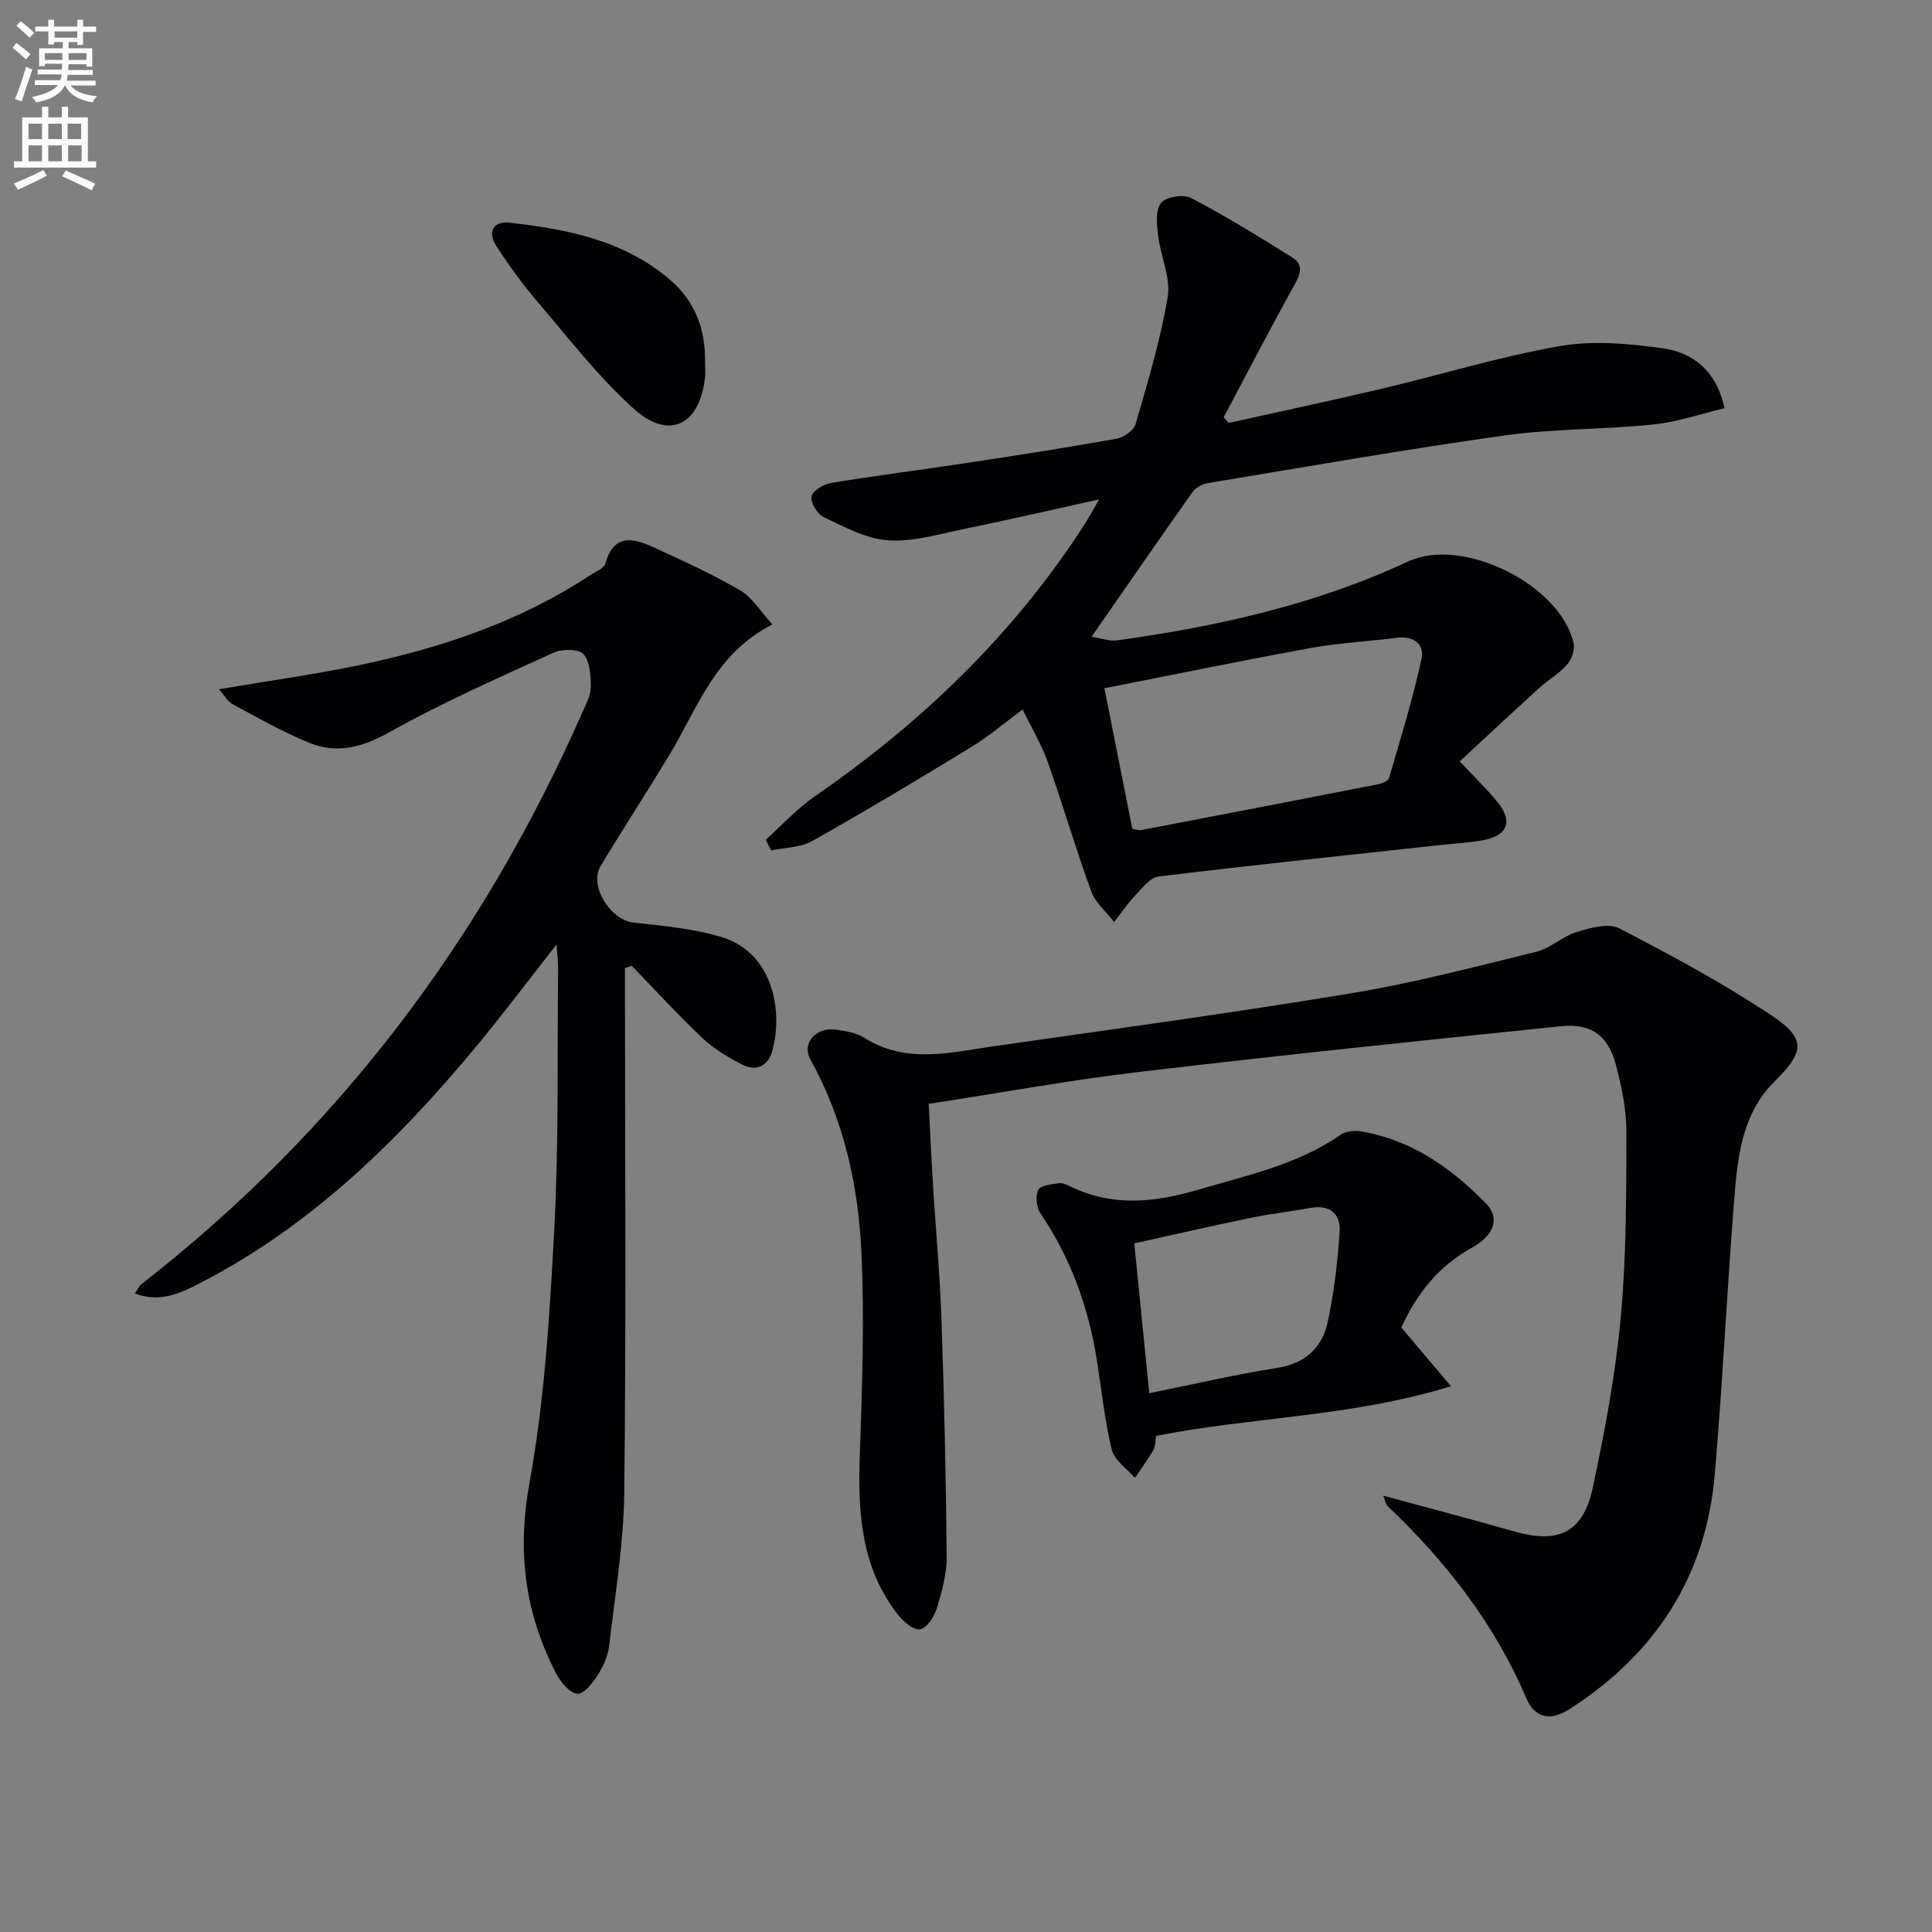 <svg enable-background="new 0 0 400 400" viewBox="0 0 400 400" xmlns="http://www.w3.org/2000/svg"><rect x="0" y="0" width="400" height="400" fill="#808080" stroke="none"/><path d="m2.6 9.9.8-1c.9.7 1.9 1.4 2.9 2.3l-.9 1.1c-1.1-1-2-1.8-2.8-2.4zm.5 10.6c.9-2.1 1.6-4.3 2.3-6.7.4.2.8.4 1.3.6-.7 2.1-1.5 4.3-2.2 6.6zm.3-15.2.9-.9c1 .8 2 1.6 2.8 2.4l-1 1c-.9-.9-1.8-1.7-2.7-2.5zm12.6-1.2h1.2v1.4h2.7v1.1h-2.7v2.7h-1.2v-.6h-1.8v1.3h4.9v3.8h-1.2v-.5h-3.7c0 .4-.1.9-.1 1.2h5.1v1h-5.2c0 .5-.1.9-.2 1.2h6v1h-5.2c1.1 1.3 2.9 2 5.5 2.2-.4.4-.7.8-.9 1.3-2.9-.5-4.8-1.6-5.7-3.5h-.1c-.8 1.7-2.7 2.9-5.9 3.5-.2-.4-.6-.8-.9-1.1 2.8-.6 4.6-1.4 5.4-2.5h-4.8v-1h5.3c.1-.3.2-.7.2-1.2h-4.9v-1h5c0-.4 0-.8.1-1.2h-3.6v.5h-1.2v-3.7h4.9v-1.3h-1.8v.5h-1.2v-2.7h-2.7v-1h2.7v-1.4h1.2v1.4h4.8zm-6.7 8.3h3.6c0-.4 0-.9 0-1.4h-3.6zm1.9-4.6h4.8v-1.3h-4.7v1.3zm6.7 3.2h-3.7v1.4h3.7z" fill="#fbfafc"/><path d="m8.7 22.1h1.3v2.2h2.8v-2.2h1.3v2.2h4.1v9.1h1.7v1.3h-17v-1.3h1.7v-9.1h4.1zm.3 13.1.7 1.2c-1.8.9-3.8 1.9-6 2.9-.2-.4-.5-.8-.8-1.3 2.3-1 4.4-1.9 6.1-2.8zm-3.1-6.4h2.8v-3.2h-2.8zm0 4.6h2.8v-3.3h-2.8zm4.1-4.6h2.8v-3.2h-2.8zm0 4.6h2.8v-3.3h-2.8zm3.6 1.9c2.1.9 4.1 1.8 6.1 2.7l-.7 1.4c-2.2-1.1-4.2-2-6.1-2.9zm3.2-9.7h-2.8v3.2h2.8zm-2.7 7.8h2.8v-3.3h-2.8z" fill="#fbfafc"/><g fill="#010104"><path d="m158.55 173.86c3.36-3.02 6.45-6.43 10.14-8.98 22.17-15.3 41.25-33.61 55.88-56.36.87-1.36 1.63-2.78 3-5.13-10.03 2.21-19.04 4.3-28.1 6.16-5.18 1.06-10.5 2.68-15.64 2.32-4.54-.31-9.01-2.79-13.29-4.81-1.32-.62-2.76-3.01-2.52-4.29.22-1.17 2.53-2.53 4.08-2.79 9.33-1.53 18.72-2.71 28.07-4.13 10.33-1.57 20.66-3.17 30.94-5 1.5-.27 3.61-1.7 3.99-3.01 2.52-8.71 5.17-17.44 6.66-26.36.66-3.98-1.46-8.37-1.97-12.61-.28-2.29-.62-5.3.56-6.83.99-1.28 4.67-1.87 6.26-1.04 7.17 3.75 14.08 8.01 20.95 12.31 2.57 1.61 1.55 3.69.26 6.01-4.97 8.94-9.67 18.04-14.47 27.08.35.39.69.78 1.04 1.16 10.61-2.36 21.25-4.61 31.82-7.11 12.25-2.9 24.35-6.63 36.72-8.79 6.87-1.2 14.25-.54 21.24.44 6.12.86 11.1 4.35 12.88 12.42-4.99 1.18-9.82 2.87-14.77 3.37-10.24 1.05-20.63.85-30.8 2.27-20.52 2.87-40.94 6.47-61.38 9.85-1.16.19-2.55.93-3.2 1.86-6.9 9.73-13.67 19.56-20.9 29.96 1.96.3 3.69.98 5.29.75 20.78-2.87 41.09-7.41 60.27-16.34 11.27-5.25 31.5 4.84 34.24 16.91.3 1.34-.4 3.35-1.34 4.44-1.61 1.85-3.86 3.11-5.7 4.78-5.48 4.98-10.9 10.04-16.55 15.27 3.25 3.47 5.78 5.86 7.93 8.54 3.1 3.87 1.97 6.81-2.96 7.75-2.93.56-5.94.69-8.91 1.02-19.48 2.12-38.96 4.16-58.41 6.52-1.75.21-3.38 2.4-4.81 3.91-1.61 1.7-2.94 3.66-4.39 5.51-1.62-2.11-3.87-3.98-4.74-6.36-3.23-8.85-5.86-17.91-9-26.79-1.26-3.56-3.26-6.87-5.2-10.85-3.75 2.77-6.99 5.55-10.58 7.75-10.9 6.66-21.85 13.22-32.98 19.49-2.43 1.37-5.65 1.33-8.5 1.94-.38-.7-.75-1.45-1.11-2.21zm75.89-2.26c.84.14 1.35.36 1.79.27 16.27-3.12 32.55-6.25 48.81-9.44.92-.18 2.35-.67 2.53-1.3 2.41-8.2 4.92-16.4 6.75-24.74.65-2.94-1.59-4.79-5.04-4.35-5.91.76-11.91 1.04-17.76 2.1-14.15 2.57-28.23 5.48-42.87 8.35 2.02 10.13 3.91 19.65 5.79 29.11z"/><path d="m286.38 309.66c9.47 2.58 18.39 4.91 27.26 7.44 9.04 2.58 14.15.19 16.14-9.14 2.49-11.66 4.7-23.46 5.79-35.32 1.17-12.73 1.13-25.59 1.15-38.4.01-4.58-.98-9.25-2.15-13.71-1.62-6.17-5.12-8.71-11.41-8.06-29.06 3-58.13 6.01-87.14 9.44-14.31 1.69-28.51 4.29-43.74 6.63.25 4.8.51 10.67.87 16.53.58 9.45 1.46 18.89 1.78 28.35.56 16.29.93 32.59 1.07 48.89.03 3.57-1 7.23-2.05 10.69-.53 1.72-2.04 4.06-3.45 4.33-1.3.26-3.45-1.58-4.57-3-7.58-9.65-8.33-20.92-7.93-32.65.49-14.23 1.01-28.51.33-42.72-.66-13.81-3.71-27.27-10.55-39.63-1.88-3.4 1.21-6.78 5.41-6.14 1.96.3 4.1.63 5.72 1.66 8.73 5.52 17.91 3.03 26.98 1.74 24.64-3.51 49.31-6.88 73.86-10.94 12.9-2.13 25.6-5.47 38.32-8.59 2.95-.72 5.43-3.21 8.37-4.1 2.8-.85 6.55-1.91 8.78-.76 10.75 5.55 21.46 11.32 31.52 18.01 7.4 4.92 6.78 7.63.53 13.84-6 5.96-7.37 14.08-8.03 22.01-1.64 19.7-2.52 39.47-4.21 59.17-1.81 21.11-12.3 37.2-30.02 48.59-4.09 2.63-7.26 1.87-9.03-2.27-6.57-15.44-16.65-28.29-28.7-39.74-.34-.29-.39-.86-.9-2.15z"/><path d="m115.22 195.55c-5.88 7.49-11.04 14.36-16.51 20.97-16.25 19.6-34.25 37.23-57.18 49.07-4.12 2.13-8.31 4.19-13.6 2.22.55-.8.84-1.55 1.39-1.97 40.64-31.63 70.63-71.45 91.3-118.46.73-1.66 1.7-3.44 1.7-5.16 0-2.33-.16-5.27-1.53-6.79-1.01-1.11-4.42-1.1-6.18-.3-11.45 5.22-23 10.32-33.97 16.45-5.58 3.12-10.79 4.55-16.51 2.24-5.5-2.22-10.71-5.21-15.96-8.01-1.02-.54-1.67-1.79-2.85-3.11 9.95-1.68 19.24-2.97 28.42-4.86 17.19-3.53 33.69-9.02 48.5-18.78 1.11-.73 2.81-1.38 3.1-2.39 1.79-6.38 5.93-5.22 10.14-3.29 6.01 2.77 12.07 5.52 17.76 8.85 2.52 1.47 4.21 4.36 6.68 7.05-11.96 6.08-15.53 17.46-21.4 27.14-4.65 7.68-9.55 15.2-14.18 22.89-2.44 4.06 2.02 11.15 6.78 11.69 6.21.71 12.58 1.23 18.49 3.08 10.5 3.3 12.57 15.45 10.26 23.56-.88 3.1-3.36 4.26-6.26 2.75-2.91-1.52-5.84-3.25-8.2-5.48-5.06-4.79-9.77-9.95-14.62-14.96-.46.16-.93.31-1.39.47v5.58c0 34.32.24 68.64-.15 102.95-.12 10.56-1.89 21.1-3.11 31.63-.24 2.08-1.13 4.24-2.26 6.02-1.07 1.69-2.9 4.13-4.31 4.07-1.54-.06-3.46-2.35-4.38-4.11-6.48-12.46-8.17-25.18-5.58-39.44 3.16-17.4 4.23-35.25 5.16-52.96.93-17.76.59-35.6.78-53.4.04-1.42-.16-2.86-.33-5.21z"/><path d="m290.13 274.85c3.34 3.95 6.38 7.54 10.28 12.16-20.83 6.39-41.24 6.34-61.05 10.28-.19 1.07-.13 2.15-.58 2.94-1.15 1.99-2.53 3.85-3.81 5.76-1.65-1.93-4.24-3.62-4.78-5.82-1.49-6.09-2.11-12.38-3.1-18.59-1.74-10.96-5.42-21.15-11.69-30.4-.83-1.22-1.07-3.58-.43-4.83.49-.96 2.76-1.14 4.28-1.38.73-.12 1.62.3 2.34.66 8.73 4.26 17.45 3.36 26.48.69 10.17-3.01 20.57-5.18 29.51-11.39 1.08-.75 2.89-.91 4.25-.68 10.43 1.77 18.65 7.56 25.83 14.92 2.94 3.01 1.74 6.59-2.96 9.18-6.85 3.77-11.38 9.48-14.57 16.5zm-52.19 13.6c9.17-1.85 17.74-3.86 26.4-5.22 5.95-.93 9.46-4.23 10.59-9.68 1.28-6.12 2.04-12.4 2.43-18.64.22-3.47-1.94-5.52-5.84-4.85-4.25.74-8.54 1.25-12.75 2.12-8.06 1.67-16.09 3.52-23.93 5.25 1.09 10.85 2.09 20.83 3.1 31.02z"/><path d="m145.98 75.08c0 1 .09 2-.01 2.99-1.07 9.96-7.42 13.18-14.77 6.55-7.33-6.61-13.45-14.58-19.9-22.13-3.11-3.64-5.94-7.54-8.55-11.56-1.84-2.83-.7-5.22 2.74-4.83 11.92 1.35 23.62 3.63 33.16 11.76 5.29 4.51 7.46 10.4 7.33 17.22z"/></g></svg>